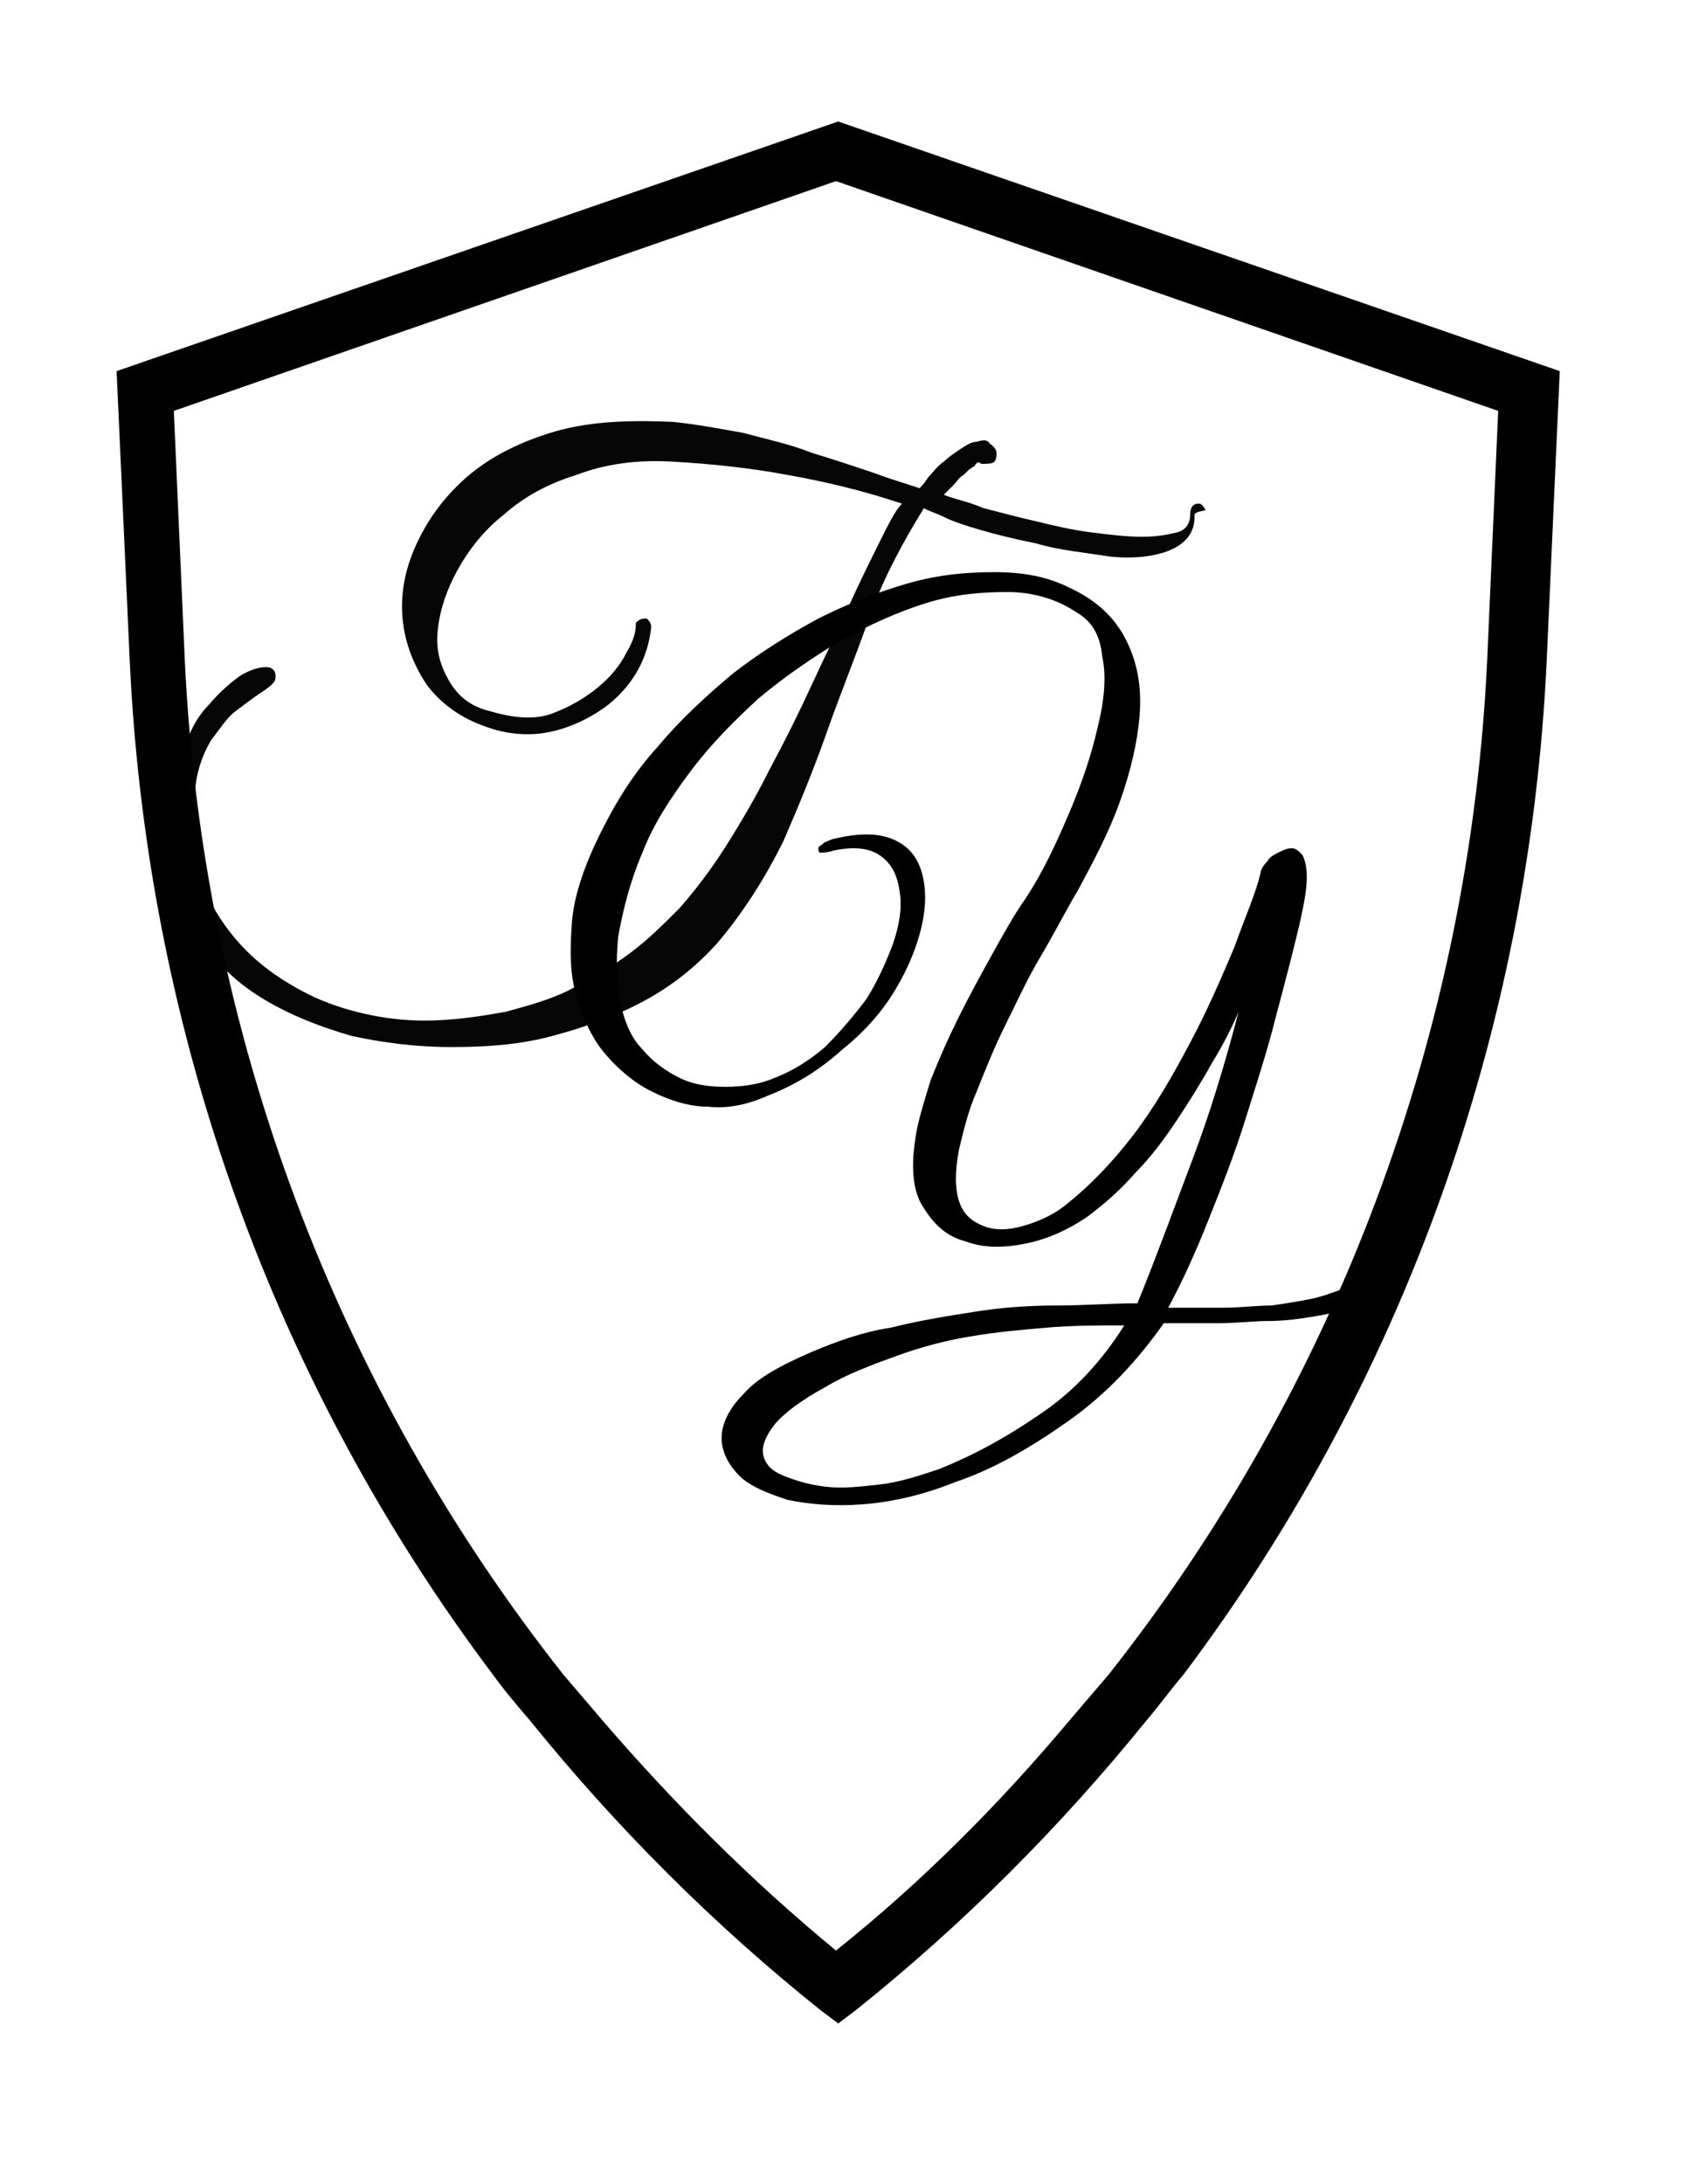 <svg xmlns="http://www.w3.org/2000/svg" version="1.1" xmlns:xlink="http://www.w3.org/1999/xlink" xmlns:svgjs="http://svgjs.dev/svgjs" width="44" height="57"><svg width="44" height="57" viewBox="0 0 44 57" fill="none" xmlns="http://www.w3.org/2000/svg">
<path d="M31.194 13.492C31.194 13.896 30.964 14.184 30.561 14.357C30.159 14.53 29.585 14.588 29.011 14.53C28.264 14.415 27.632 14.357 27.057 14.184C26.483 14.069 26.023 13.954 25.621 13.838C25.219 13.723 24.874 13.607 24.645 13.492C24.415 13.377 24.185 13.319 24.128 13.262C23.553 14.184 23.036 15.164 22.691 16.145C22.347 17.125 21.945 18.105 21.6 19.085C21.255 20.065 20.853 21.046 20.451 21.968C19.991 22.891 19.417 23.813 18.727 24.62C18.21 25.197 17.578 25.716 16.832 26.119C16.085 26.523 15.281 26.811 14.419 27.042C13.557 27.273 12.695 27.33 11.776 27.33C10.857 27.33 9.995 27.215 9.191 27.042C8.387 26.811 7.64 26.523 6.951 26.119C6.261 25.716 5.687 25.197 5.285 24.563C4.883 23.928 4.595 23.237 4.481 22.372C4.366 21.564 4.481 20.584 4.825 19.546C4.94 19.085 5.17 18.681 5.457 18.393C5.744 18.047 6.032 17.817 6.261 17.644C6.549 17.471 6.778 17.413 6.951 17.413C7.123 17.413 7.238 17.528 7.181 17.759C7.123 17.874 6.951 17.99 6.778 18.105C6.606 18.22 6.376 18.393 6.147 18.566C5.917 18.739 5.744 19.027 5.515 19.316C5.342 19.604 5.17 20.008 5.112 20.469C4.998 21.161 4.998 21.737 5.112 22.314C5.227 22.891 5.4 23.41 5.687 23.871C5.974 24.332 6.319 24.736 6.721 25.082C7.123 25.428 7.583 25.716 8.042 25.947C8.502 26.177 9.019 26.35 9.536 26.465C10.053 26.581 10.57 26.639 11.087 26.639C11.834 26.639 12.581 26.523 13.213 26.408C13.845 26.235 14.476 26.062 14.993 25.774C15.568 25.485 16.027 25.197 16.487 24.851C16.947 24.505 17.349 24.102 17.751 23.698C18.153 23.237 18.555 22.718 18.957 22.083C19.359 21.449 19.762 20.757 20.106 20.065C20.508 19.316 20.853 18.624 21.198 17.874C21.542 17.125 21.887 16.433 22.174 15.799C22.462 15.164 22.749 14.588 22.979 14.127C23.208 13.665 23.381 13.319 23.553 13.146C22.519 12.8 21.542 12.57 20.566 12.397C19.647 12.224 18.613 12.108 17.578 12.051C16.659 11.993 15.798 12.108 15.051 12.397C14.304 12.627 13.672 12.973 13.155 13.435C12.638 13.838 12.236 14.357 11.949 14.876C11.662 15.395 11.489 15.914 11.432 16.433C11.374 16.952 11.489 17.355 11.719 17.759C11.949 18.163 12.293 18.451 12.81 18.566C13.385 18.739 13.959 18.797 14.419 18.624C14.879 18.451 15.281 18.22 15.625 17.932C15.97 17.644 16.2 17.355 16.372 17.009C16.544 16.721 16.602 16.491 16.602 16.317V16.26C16.717 16.145 16.774 16.145 16.889 16.145C16.947 16.202 17.004 16.26 17.004 16.375C16.947 16.894 16.774 17.355 16.487 17.759C16.2 18.163 15.855 18.451 15.453 18.681C15.051 18.912 14.591 19.085 14.132 19.143C13.672 19.201 13.155 19.143 12.695 18.97C12.006 18.739 11.489 18.336 11.144 17.874C10.8 17.355 10.57 16.779 10.512 16.145C10.455 15.51 10.57 14.876 10.857 14.242C11.144 13.607 11.547 13.031 12.121 12.512C12.695 11.993 13.442 11.589 14.361 11.301C15.281 11.013 16.315 10.955 17.578 11.013C18.153 11.07 18.785 11.186 19.417 11.301C20.049 11.474 20.623 11.589 21.198 11.82C21.772 11.993 22.289 12.166 22.806 12.339C23.266 12.512 23.668 12.627 24.013 12.743C24.07 12.685 24.128 12.627 24.242 12.454C24.357 12.339 24.472 12.166 24.645 12.051C24.759 11.935 24.932 11.82 25.104 11.705C25.276 11.589 25.391 11.532 25.506 11.532C25.679 11.474 25.793 11.474 25.851 11.589C25.966 11.647 26.023 11.762 26.023 11.82C26.023 11.878 26.023 11.993 25.966 12.051C25.908 12.108 25.793 12.108 25.621 12.108C25.564 12.051 25.506 12.051 25.449 12.166C25.334 12.224 25.276 12.281 25.162 12.397C25.047 12.454 24.989 12.57 24.874 12.685C24.759 12.8 24.702 12.858 24.645 12.916C24.932 13.031 25.276 13.089 25.678 13.262C26.138 13.377 26.54 13.492 27.057 13.607C27.517 13.723 28.034 13.838 28.494 13.896C28.953 13.954 29.413 14.011 29.815 14.011C30.217 14.011 30.504 13.954 30.734 13.896C30.964 13.838 31.079 13.665 31.079 13.435C31.079 13.262 31.136 13.146 31.308 13.146C31.366 13.146 31.423 13.204 31.481 13.319C31.136 13.377 31.194 13.435 31.194 13.492Z" fill="#060606"></path>
<path d="M36.594 32.174C36.652 32.462 36.594 32.75 36.422 33.154C36.192 33.557 35.79 33.903 35.215 34.134C34.928 34.249 34.641 34.307 34.296 34.365C33.952 34.422 33.55 34.48 33.147 34.48C32.745 34.48 32.286 34.538 31.826 34.538H30.39C29.701 35.518 28.896 36.383 27.92 37.075C26.943 37.767 25.966 38.343 24.933 38.689C24.071 39.035 23.267 39.208 22.52 39.266C21.773 39.323 21.141 39.266 20.567 39.15C20.049 38.977 19.59 38.804 19.303 38.516C19.015 38.228 18.843 37.882 18.843 37.536C18.843 37.19 19.015 36.786 19.418 36.383C19.762 35.979 20.394 35.633 21.198 35.287C21.888 34.999 22.52 34.768 23.267 34.653C23.956 34.48 24.645 34.365 25.392 34.249C26.081 34.134 26.828 34.076 27.575 34.076C28.322 34.076 29.011 34.019 29.701 34.019C30.218 32.75 30.677 31.482 31.137 30.271C31.596 29.06 31.998 27.734 32.343 26.408C32.171 26.811 31.941 27.273 31.654 27.734C31.367 28.253 31.079 28.714 30.735 29.233C30.39 29.752 30.045 30.213 29.643 30.617C29.241 31.078 28.839 31.424 28.379 31.77C27.862 32.116 27.345 32.347 26.771 32.462C26.196 32.577 25.679 32.577 25.22 32.404C24.76 32.289 24.416 32.001 24.128 31.539C23.841 31.136 23.784 30.502 23.898 29.752C23.956 29.291 24.128 28.772 24.301 28.195C24.53 27.619 24.76 27.1 25.047 26.523C25.335 25.946 25.622 25.427 25.909 24.909C26.196 24.39 26.484 23.871 26.771 23.467C27.23 22.775 27.575 22.026 27.92 21.218C28.264 20.411 28.494 19.719 28.667 18.97C28.839 18.278 28.896 17.644 28.781 17.125C28.724 16.548 28.494 16.202 28.092 15.972C27.575 15.626 26.943 15.453 26.311 15.453C25.622 15.453 24.933 15.51 24.186 15.741C23.439 15.972 22.692 16.317 21.945 16.721C21.198 17.182 20.509 17.644 19.82 18.22C19.188 18.797 18.556 19.431 18.039 20.123C17.522 20.815 17.062 21.507 16.775 22.256C16.43 23.064 16.258 23.813 16.143 24.447C16.086 25.082 16.086 25.658 16.201 26.177C16.315 26.696 16.488 27.1 16.775 27.388C17.062 27.734 17.407 27.965 17.752 28.137C18.096 28.311 18.498 28.368 18.958 28.368C19.36 28.368 19.82 28.311 20.222 28.137C20.681 27.965 21.141 27.676 21.543 27.33C21.945 26.927 22.29 26.523 22.635 26.062C22.922 25.601 23.152 25.082 23.324 24.62C23.496 24.101 23.554 23.698 23.496 23.294C23.439 22.89 23.324 22.602 23.037 22.372C22.75 22.141 22.347 22.083 21.773 22.199C21.601 22.256 21.486 22.256 21.428 22.256C21.371 22.256 21.371 22.199 21.371 22.141C21.371 22.083 21.428 22.083 21.486 22.026C21.543 21.968 21.601 21.968 21.715 21.91C22.405 21.737 22.922 21.737 23.324 21.91C23.726 22.083 23.956 22.372 24.071 22.775C24.186 23.179 24.186 23.64 24.071 24.159C23.956 24.678 23.726 25.255 23.381 25.831C23.037 26.408 22.577 26.927 22.003 27.388C21.428 27.907 20.796 28.311 20.049 28.599C19.532 28.829 19.015 28.945 18.498 28.887C17.981 28.887 17.464 28.714 17.005 28.483C16.545 28.253 16.143 27.907 15.798 27.503C15.454 27.1 15.224 26.581 15.052 26.004C14.879 25.427 14.879 24.793 14.937 24.044C14.994 23.352 15.281 22.545 15.684 21.737C16.086 20.93 16.545 20.181 17.177 19.489C17.752 18.797 18.441 18.163 19.13 17.586C19.877 17.009 20.624 16.548 21.371 16.144C22.175 15.741 22.922 15.453 23.726 15.222C24.53 14.991 25.277 14.934 25.966 14.934C26.713 14.934 27.345 15.049 27.92 15.337C28.667 15.683 29.126 16.144 29.413 16.721C29.701 17.298 29.816 17.932 29.758 18.681C29.701 19.373 29.528 20.123 29.241 20.93C28.954 21.737 28.552 22.487 28.149 23.236C27.805 23.813 27.518 24.39 27.173 24.966C26.828 25.543 26.541 26.177 26.254 26.754C25.966 27.33 25.737 27.907 25.507 28.483C25.277 29.002 25.162 29.521 25.047 29.983C24.933 30.559 24.933 31.02 25.047 31.366C25.162 31.712 25.392 31.885 25.679 32.001C25.966 32.116 26.311 32.116 26.713 32.001C27.116 31.885 27.518 31.712 27.862 31.424C28.437 30.963 29.011 30.386 29.586 29.637C30.16 28.887 30.62 28.08 31.079 27.215C31.539 26.35 31.884 25.543 32.228 24.736C32.516 23.928 32.803 23.294 32.918 22.775C32.918 22.718 32.975 22.602 33.09 22.487C33.147 22.372 33.262 22.314 33.377 22.256C33.492 22.199 33.607 22.141 33.722 22.141C33.837 22.141 33.894 22.199 34.009 22.314C34.067 22.429 34.124 22.602 34.124 22.89C34.124 23.179 34.067 23.525 33.952 24.044C33.779 24.793 33.55 25.658 33.32 26.523C33.09 27.446 32.803 28.311 32.516 29.233C32.228 30.155 31.884 31.02 31.539 31.885C31.194 32.75 30.849 33.5 30.505 34.134H31.941C32.401 34.134 32.803 34.076 33.205 34.076C33.607 34.019 33.952 33.961 34.239 33.903C34.526 33.846 34.813 33.73 34.986 33.673C35.215 33.557 35.388 33.442 35.56 33.327C35.733 33.212 35.847 33.154 35.962 33.038C36.077 32.923 36.135 32.808 36.192 32.693C36.25 32.577 36.25 32.404 36.25 32.231C36.25 32.058 36.25 32.001 36.307 31.943C36.422 31.77 36.479 31.885 36.594 32.174ZM29.356 34.595C28.667 34.595 28.035 34.595 27.345 34.653C26.656 34.711 26.024 34.768 25.335 34.884C24.645 34.999 24.013 35.172 23.381 35.403C22.75 35.633 22.118 35.864 21.543 36.21C20.911 36.556 20.452 36.902 20.222 37.19C19.992 37.478 19.877 37.767 19.935 37.997C19.992 38.228 20.164 38.401 20.452 38.516C20.739 38.631 21.084 38.747 21.543 38.804C22.003 38.862 22.462 38.804 22.979 38.747C23.496 38.689 24.013 38.516 24.53 38.343C25.392 37.997 26.254 37.536 27.173 36.902C28.035 36.325 28.781 35.518 29.356 34.595Z" fill="black"></path>
<path d="M34.526 43.706C39.753 36.037 42.855 27.042 43.315 17.471L43.775 7.611L21.887 0L0 7.611L0.46 17.471C0.919 27.042 4.021 36.094 9.249 43.706C12.351 47.972 17.004 52.989 21.37 56.16L21.83 56.448L22.29 56.16C26.713 52.989 30.504 49.183 33.606 44.916L34.526 43.706ZM32.687 43.706C32.4 44.109 32.113 44.513 31.768 44.916C28.953 48.549 25.679 51.835 21.83 54.661C18.038 51.835 14.707 48.549 11.892 44.916C11.604 44.513 11.26 44.109 10.972 43.706C5.515 36.094 2.355 27.042 1.896 17.355L1.494 8.649L21.83 1.614L42.224 8.649L41.822 17.355C41.362 27.042 38.145 36.094 32.687 43.706Z" fill="url(#paint0_linear_1720_76)"></path>
<path d="M21.888 3.171L3.045 9.687L3.39 17.298C3.849 26.984 7.181 36.152 12.868 43.706C13.156 44.109 13.5 44.513 13.845 44.916C16.085 47.684 18.613 50.221 21.428 52.47L21.888 52.816L22.347 52.47C25.162 50.221 27.69 47.684 29.93 44.916C30.275 44.513 30.562 44.109 30.907 43.706C36.594 36.152 39.926 26.984 40.386 17.298L40.73 9.687L21.888 3.171ZM38.834 17.24C38.375 26.984 34.871 36.21 28.953 43.706C28.609 44.109 28.264 44.513 27.919 44.916C26.081 47.107 24.07 49.125 21.83 50.913C19.59 49.068 17.579 47.05 15.741 44.916C15.396 44.513 15.051 44.109 14.707 43.706C8.79 36.21 5.285 26.984 4.826 17.24L4.539 10.725L21.83 4.728L39.122 10.725L38.834 17.24Z" fill="black"></path>
<defs>
<linearGradient id="SvgjsLinearGradient1001" x1="72.419" y1="2.987" x2="-39.58" y2="93.811" gradientUnits="userSpaceOnUse">
<stop stop-color="#D0BD85"></stop>
<stop offset="0.99" stop-color="#C4A36D"></stop>
</linearGradient>
</defs>
</svg><style>@media (prefers-color-scheme: light) { :root { filter: none; } }
@media (prefers-color-scheme: dark) { :root { filter: none; } }
</style></svg>
